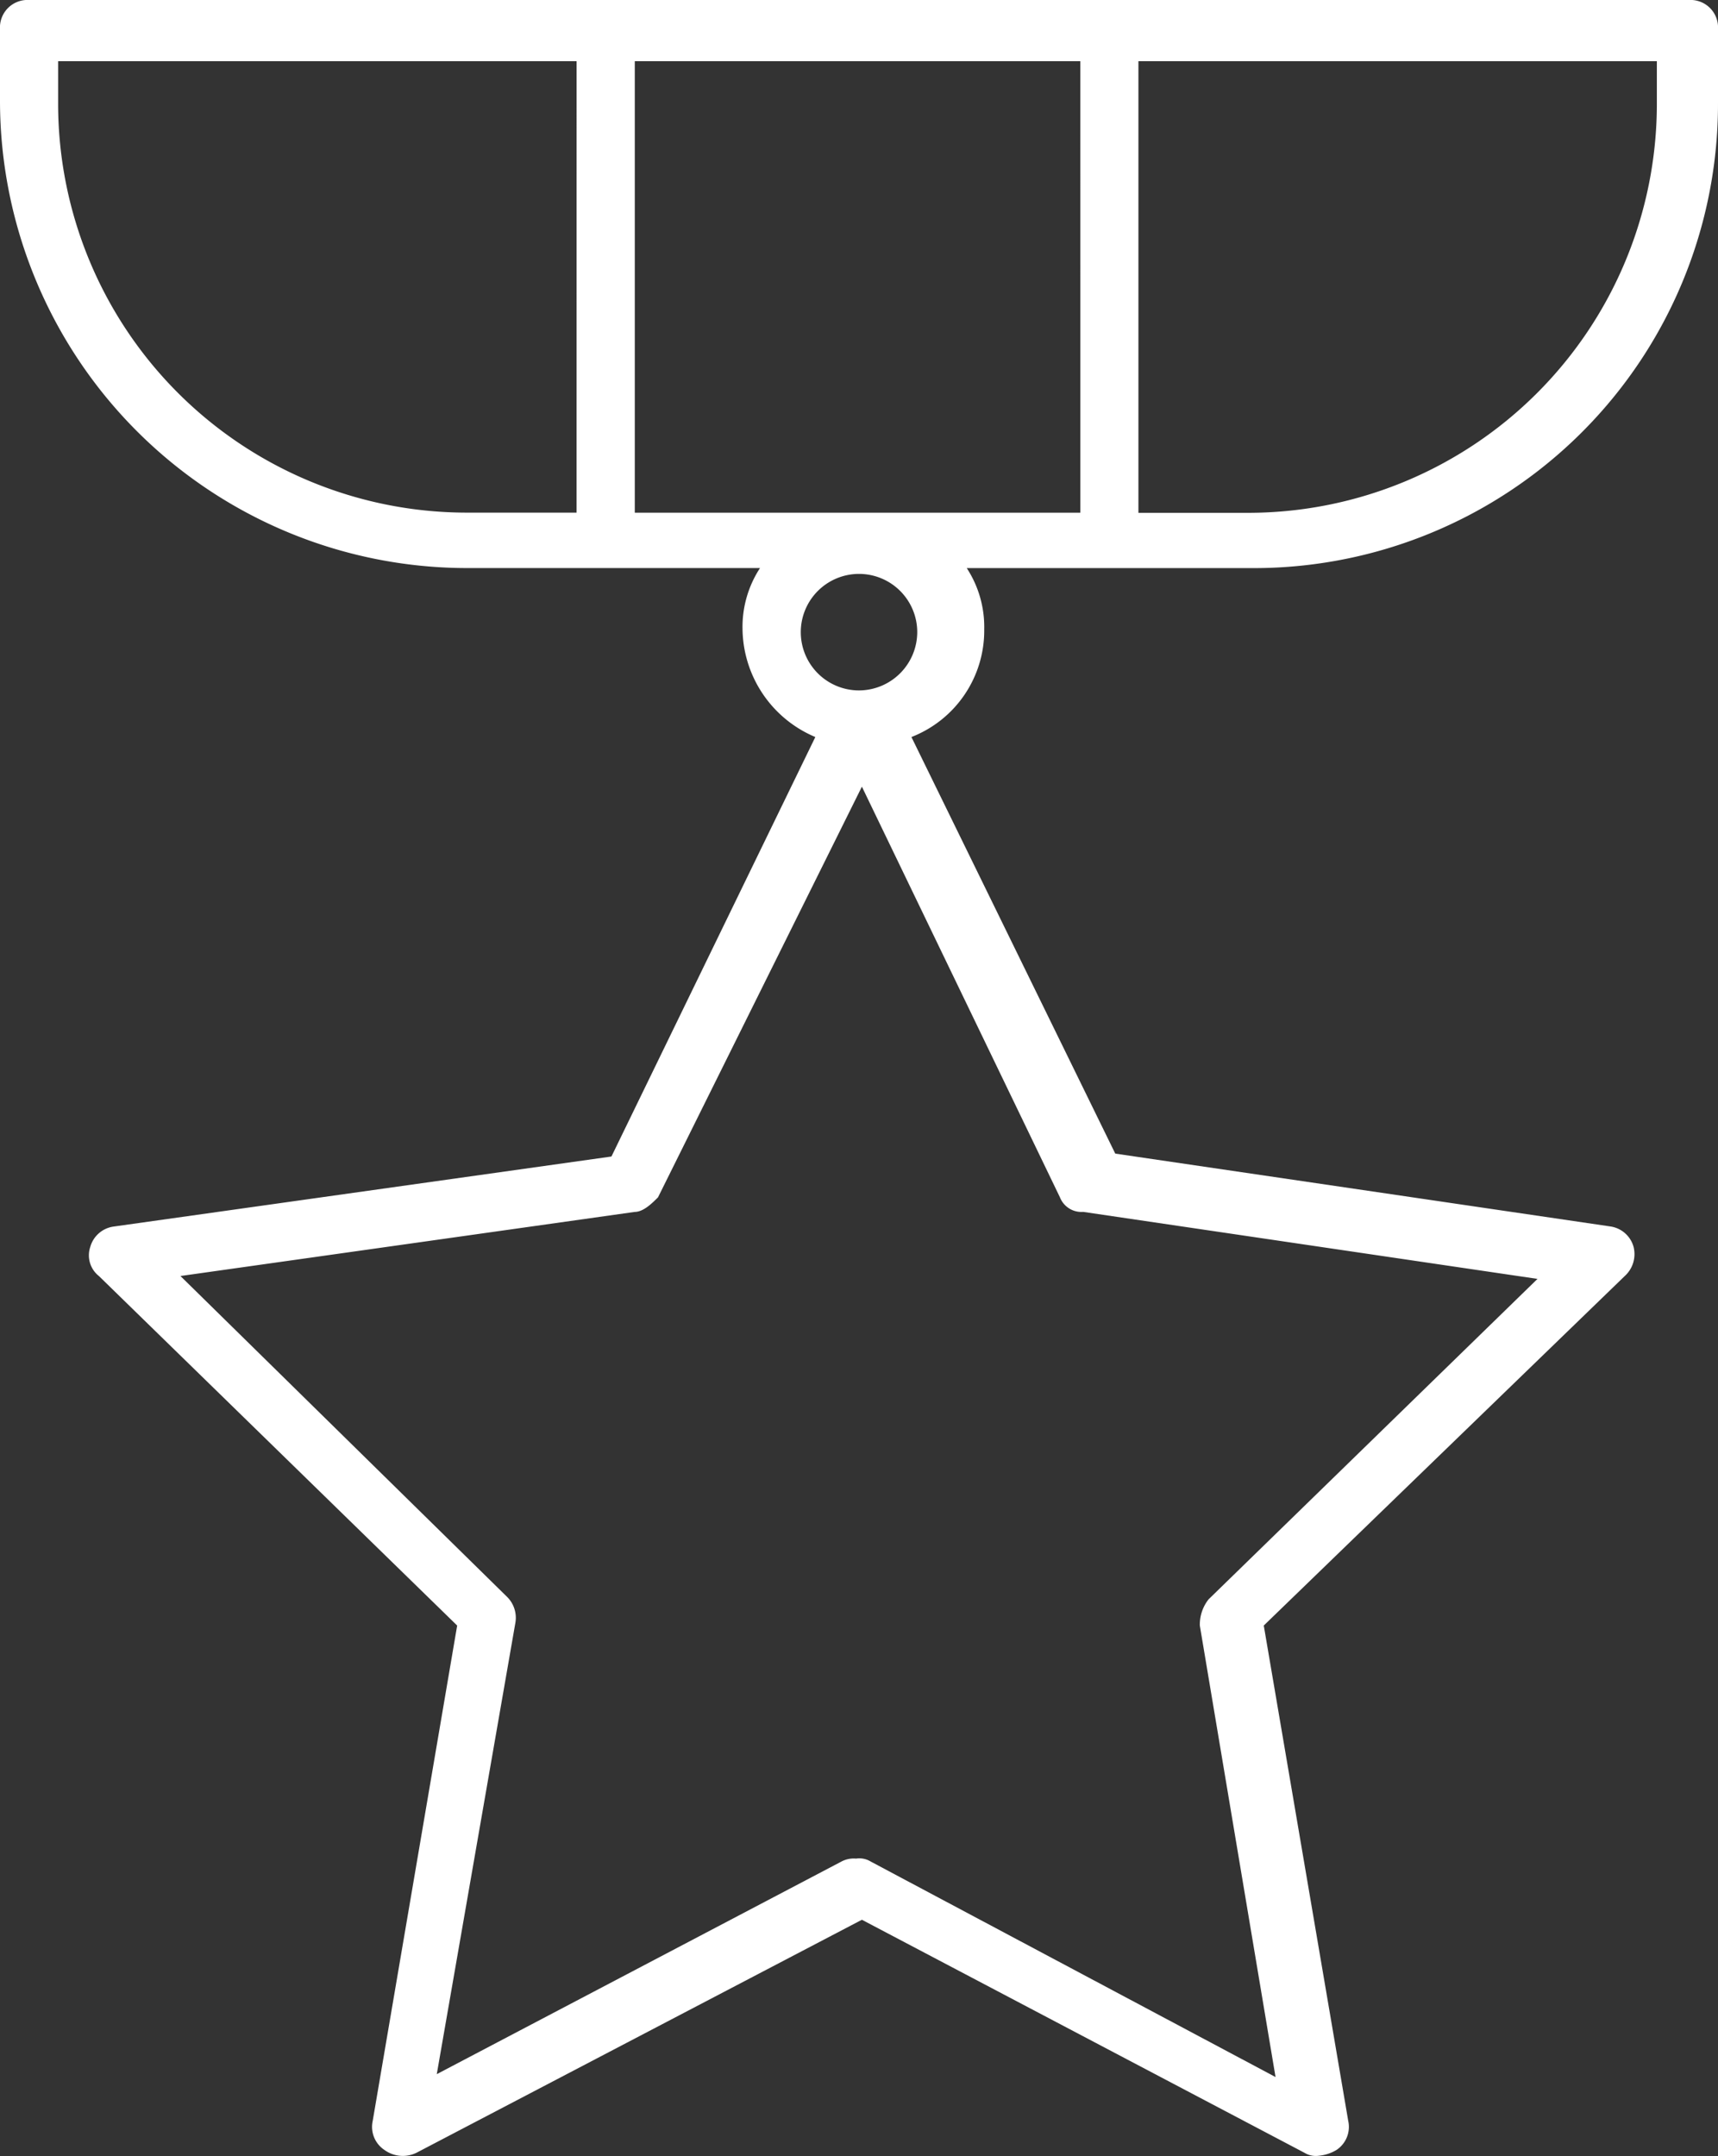 <?xml version="1.0" encoding="UTF-8"?> <svg xmlns="http://www.w3.org/2000/svg" id="medal_2_" data-name="medal(2)" width="63.197" height="79.274" viewBox="0 0 63.197 79.274"><rect x="0" y="0" width="63.197" height="79.274" fill="#333333" stroke="none"/><g id="Grupo_12" data-name="Grupo 12" transform="translate(0)"><path id="Trazado_8" data-name="Trazado 8" d="M101.62,3.749V1.071A1.012,1.012,0,0,0,100.549,0H39.494a1.012,1.012,0,0,0-1.071,1.071V3.749A17.189,17.189,0,0,0,55.561,20.887H66.38a3.96,3.96,0,0,0-.643,2.249A4.364,4.364,0,0,0,68.415,27.1l-7.5,15.424L42.6,45.1a1.038,1.038,0,0,0-.857.75.97.97,0,0,0,.321,1.071L55.24,59.77,52.134,77.979a1.018,1.018,0,0,0,.428,1.071,1.149,1.149,0,0,0,1.178.107l16.388-8.569L86.41,79.157a.8.8,0,0,0,.536.107,1.522,1.522,0,0,0,.643-.214,1.018,1.018,0,0,0,.428-1.071L84.911,59.77,98.193,46.916a1.087,1.087,0,0,0,.321-1.071,1.038,1.038,0,0,0-.857-.75L79.448,42.417,71.95,27.1a4.2,4.2,0,0,0,2.678-3.963,3.96,3.96,0,0,0-.643-2.249h10.39A17.075,17.075,0,0,0,101.62,3.749Zm-41.989,15.1h-4.07a15.04,15.04,0,0,1-15-15V2.249H59.632ZM77.413,44.024a.848.848,0,0,0,.857.536l16.71,2.464-12.1,11.783a1.5,1.5,0,0,0-.321.964l2.785,16.6L70.45,68.446a.8.8,0,0,0-.536-.107.966.966,0,0,0-.536.107L54.49,76.265l2.892-16.6a1.08,1.08,0,0,0-.321-.964l-12-11.783,16.71-2.357c.321,0,.643-.321.857-.536l7.5-15.1ZM70.022,25.386a2.142,2.142,0,1,1,2.142-2.142A2.149,2.149,0,0,1,70.022,25.386Zm8.141-6.534H61.774V2.249H78.162ZM80.3,2.249H99.371V3.856a15.04,15.04,0,0,1-15,15H80.3V2.249Z" transform="translate(-38.423 0)" fill="#fff"></path></g></svg> 